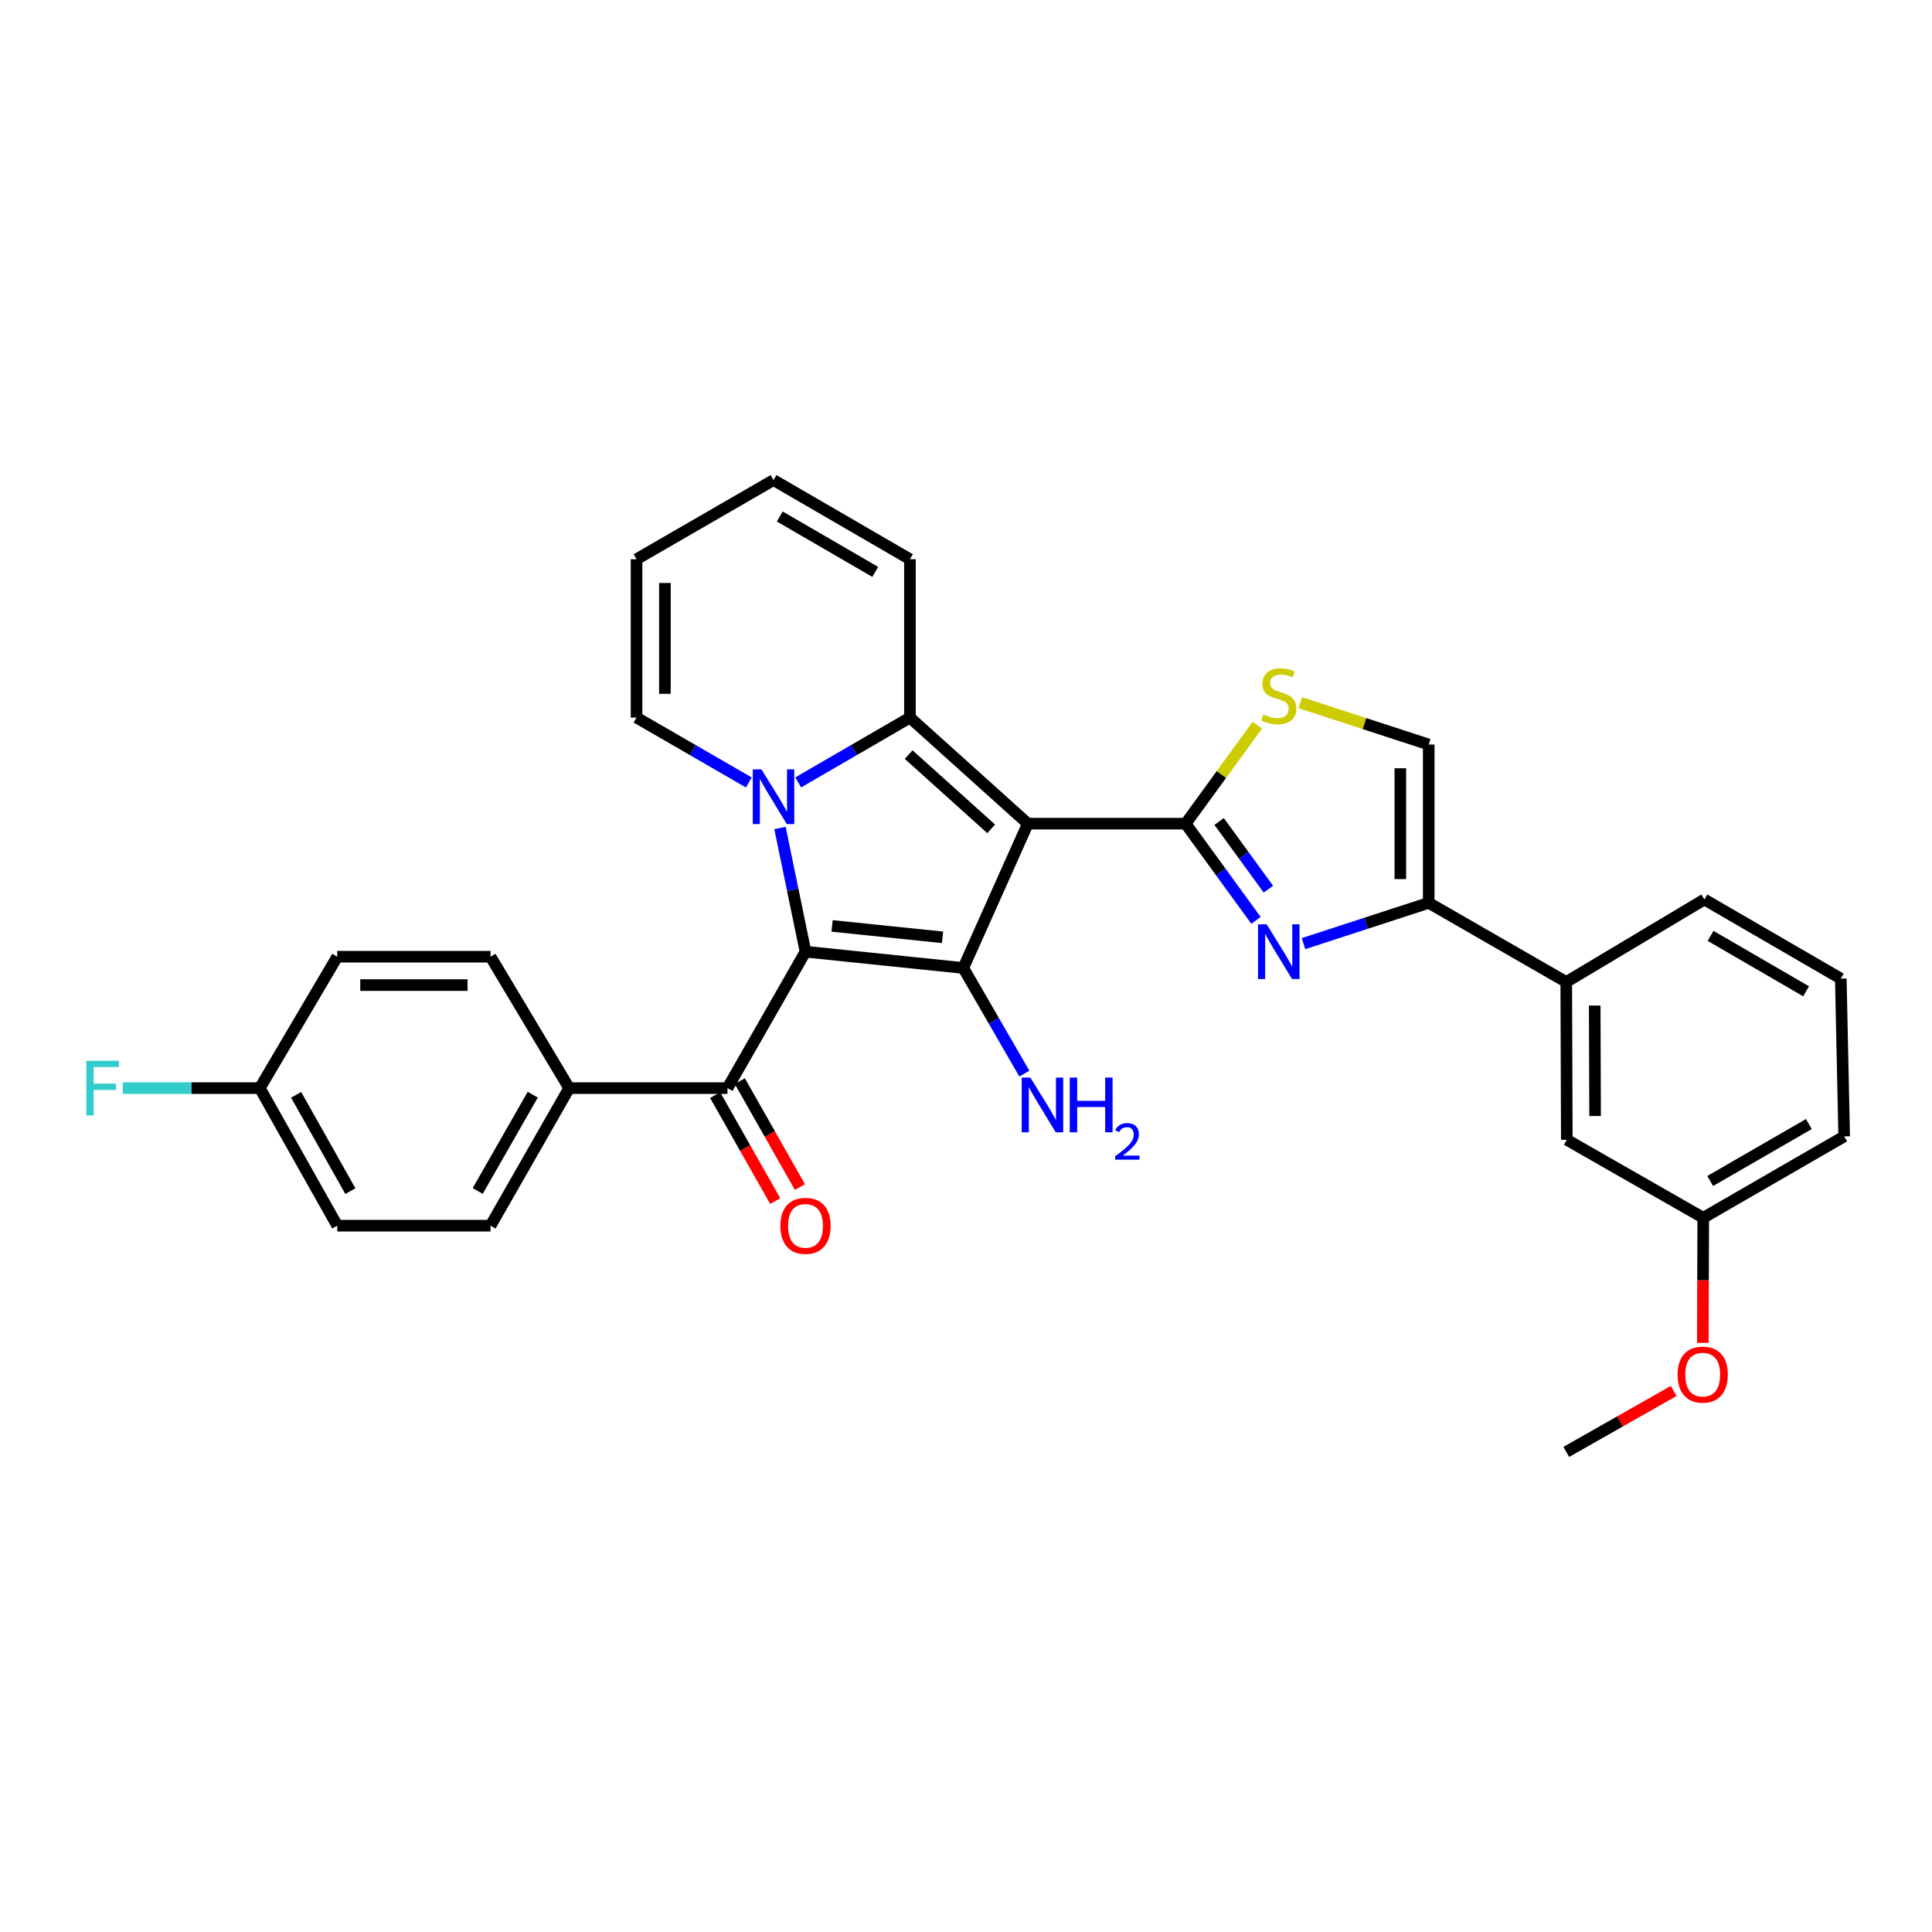 <?xml version='1.0' encoding='iso-8859-1'?>
<svg version='1.1' baseProfile='full'
              xmlns='http://www.w3.org/2000/svg'
                      xmlns:rdkit='http://www.rdkit.org/xml'
                      xmlns:xlink='http://www.w3.org/1999/xlink'
                  xml:space='preserve'
width='1000px' height='1000px' viewBox='0 0 1000 1000'>
<!-- END OF HEADER -->
<rect style='opacity:1.0;fill:#FFFFFF;stroke:none' width='1000' height='1000' x='0' y='0'> </rect>
<path class='bond-2' d='M 532.013,426.332 L 470.983,371.42' style='fill:none;fill-rule:evenodd;stroke:#000000;stroke-width:6px;stroke-linecap:butt;stroke-linejoin:miter;stroke-opacity:1' />
<path class='bond-2' d='M 513.037,429.012 L 470.315,390.573' style='fill:none;fill-rule:evenodd;stroke:#000000;stroke-width:6px;stroke-linecap:butt;stroke-linejoin:miter;stroke-opacity:1' />
<path class='bond-3' d='M 532.013,426.332 L 498.598,501.028' style='fill:none;fill-rule:evenodd;stroke:#000000;stroke-width:6px;stroke-linecap:butt;stroke-linejoin:miter;stroke-opacity:1' />
<path class='bond-4' d='M 532.013,426.332 L 613.676,426.332' style='fill:none;fill-rule:evenodd;stroke:#000000;stroke-width:6px;stroke-linecap:butt;stroke-linejoin:miter;stroke-opacity:1' />
<path class='bond-0' d='M 416.927,492.592 L 498.598,501.028' style='fill:none;fill-rule:evenodd;stroke:#000000;stroke-width:6px;stroke-linecap:butt;stroke-linejoin:miter;stroke-opacity:1' />
<path class='bond-0' d='M 430.686,479.251 L 487.856,485.156' style='fill:none;fill-rule:evenodd;stroke:#000000;stroke-width:6px;stroke-linecap:butt;stroke-linejoin:miter;stroke-opacity:1' />
<path class='bond-7' d='M 416.927,492.592 L 376.544,563.209' style='fill:none;fill-rule:evenodd;stroke:#000000;stroke-width:6px;stroke-linecap:butt;stroke-linejoin:miter;stroke-opacity:1' />
<path class='bond-31' d='M 416.927,492.592 L 410.323,460.591' style='fill:none;fill-rule:evenodd;stroke:#000000;stroke-width:6px;stroke-linecap:butt;stroke-linejoin:miter;stroke-opacity:1' />
<path class='bond-31' d='M 410.323,460.591 L 403.719,428.59' style='fill:none;fill-rule:evenodd;stroke:#0000FF;stroke-width:6px;stroke-linecap:butt;stroke-linejoin:miter;stroke-opacity:1' />
<path class='bond-1' d='M 413.155,404.968 L 442.069,388.194' style='fill:none;fill-rule:evenodd;stroke:#0000FF;stroke-width:6px;stroke-linecap:butt;stroke-linejoin:miter;stroke-opacity:1' />
<path class='bond-1' d='M 442.069,388.194 L 470.983,371.42' style='fill:none;fill-rule:evenodd;stroke:#000000;stroke-width:6px;stroke-linecap:butt;stroke-linejoin:miter;stroke-opacity:1' />
<path class='bond-10' d='M 387.587,404.995 L 358.53,388.207' style='fill:none;fill-rule:evenodd;stroke:#0000FF;stroke-width:6px;stroke-linecap:butt;stroke-linejoin:miter;stroke-opacity:1' />
<path class='bond-10' d='M 358.53,388.207 L 329.472,371.42' style='fill:none;fill-rule:evenodd;stroke:#000000;stroke-width:6px;stroke-linecap:butt;stroke-linejoin:miter;stroke-opacity:1' />
<path class='bond-12' d='M 470.983,371.42 L 470.983,289.456' style='fill:none;fill-rule:evenodd;stroke:#000000;stroke-width:6px;stroke-linecap:butt;stroke-linejoin:miter;stroke-opacity:1' />
<path class='bond-14' d='M 498.598,501.028 L 514.402,528.367' style='fill:none;fill-rule:evenodd;stroke:#000000;stroke-width:6px;stroke-linecap:butt;stroke-linejoin:miter;stroke-opacity:1' />
<path class='bond-14' d='M 514.402,528.367 L 530.207,555.707' style='fill:none;fill-rule:evenodd;stroke:#0000FF;stroke-width:6px;stroke-linecap:butt;stroke-linejoin:miter;stroke-opacity:1' />
<path class='bond-5' d='M 613.676,426.332 L 631.889,451.358' style='fill:none;fill-rule:evenodd;stroke:#000000;stroke-width:6px;stroke-linecap:butt;stroke-linejoin:miter;stroke-opacity:1' />
<path class='bond-5' d='M 631.889,451.358 L 650.102,476.384' style='fill:none;fill-rule:evenodd;stroke:#0000FF;stroke-width:6px;stroke-linecap:butt;stroke-linejoin:miter;stroke-opacity:1' />
<path class='bond-5' d='M 631.013,425.199 L 643.762,442.717' style='fill:none;fill-rule:evenodd;stroke:#000000;stroke-width:6px;stroke-linecap:butt;stroke-linejoin:miter;stroke-opacity:1' />
<path class='bond-5' d='M 643.762,442.717 L 656.511,460.235' style='fill:none;fill-rule:evenodd;stroke:#0000FF;stroke-width:6px;stroke-linecap:butt;stroke-linejoin:miter;stroke-opacity:1' />
<path class='bond-8' d='M 613.676,426.332 L 632.223,400.851' style='fill:none;fill-rule:evenodd;stroke:#000000;stroke-width:6px;stroke-linecap:butt;stroke-linejoin:miter;stroke-opacity:1' />
<path class='bond-8' d='M 632.223,400.851 L 650.77,375.37' style='fill:none;fill-rule:evenodd;stroke:#CCCC00;stroke-width:6px;stroke-linecap:butt;stroke-linejoin:miter;stroke-opacity:1' />
<path class='bond-6' d='M 674.679,488.429 L 707.088,477.87' style='fill:none;fill-rule:evenodd;stroke:#0000FF;stroke-width:6px;stroke-linecap:butt;stroke-linejoin:miter;stroke-opacity:1' />
<path class='bond-6' d='M 707.088,477.87 L 739.498,467.311' style='fill:none;fill-rule:evenodd;stroke:#000000;stroke-width:6px;stroke-linecap:butt;stroke-linejoin:miter;stroke-opacity:1' />
<path class='bond-11' d='M 739.498,467.311 L 810.694,508.28' style='fill:none;fill-rule:evenodd;stroke:#000000;stroke-width:6px;stroke-linecap:butt;stroke-linejoin:miter;stroke-opacity:1' />
<path class='bond-32' d='M 739.498,467.311 L 739.498,385.362' style='fill:none;fill-rule:evenodd;stroke:#000000;stroke-width:6px;stroke-linecap:butt;stroke-linejoin:miter;stroke-opacity:1' />
<path class='bond-32' d='M 724.813,455.018 L 724.813,397.655' style='fill:none;fill-rule:evenodd;stroke:#000000;stroke-width:6px;stroke-linecap:butt;stroke-linejoin:miter;stroke-opacity:1' />
<path class='bond-13' d='M 376.544,563.209 L 294.596,563.209' style='fill:none;fill-rule:evenodd;stroke:#000000;stroke-width:6px;stroke-linecap:butt;stroke-linejoin:miter;stroke-opacity:1' />
<path class='bond-15' d='M 370.158,566.831 L 385.708,594.25' style='fill:none;fill-rule:evenodd;stroke:#000000;stroke-width:6px;stroke-linecap:butt;stroke-linejoin:miter;stroke-opacity:1' />
<path class='bond-15' d='M 385.708,594.25 L 401.258,621.668' style='fill:none;fill-rule:evenodd;stroke:#FF0000;stroke-width:6px;stroke-linecap:butt;stroke-linejoin:miter;stroke-opacity:1' />
<path class='bond-15' d='M 382.931,559.587 L 398.481,587.005' style='fill:none;fill-rule:evenodd;stroke:#000000;stroke-width:6px;stroke-linecap:butt;stroke-linejoin:miter;stroke-opacity:1' />
<path class='bond-15' d='M 398.481,587.005 L 414.032,614.424' style='fill:none;fill-rule:evenodd;stroke:#FF0000;stroke-width:6px;stroke-linecap:butt;stroke-linejoin:miter;stroke-opacity:1' />
<path class='bond-9' d='M 673.019,363.704 L 706.258,374.533' style='fill:none;fill-rule:evenodd;stroke:#CCCC00;stroke-width:6px;stroke-linecap:butt;stroke-linejoin:miter;stroke-opacity:1' />
<path class='bond-9' d='M 706.258,374.533 L 739.498,385.362' style='fill:none;fill-rule:evenodd;stroke:#000000;stroke-width:6px;stroke-linecap:butt;stroke-linejoin:miter;stroke-opacity:1' />
<path class='bond-33' d='M 329.472,371.42 L 329.472,289.456' style='fill:none;fill-rule:evenodd;stroke:#000000;stroke-width:6px;stroke-linecap:butt;stroke-linejoin:miter;stroke-opacity:1' />
<path class='bond-33' d='M 344.157,359.126 L 344.157,301.751' style='fill:none;fill-rule:evenodd;stroke:#000000;stroke-width:6px;stroke-linecap:butt;stroke-linejoin:miter;stroke-opacity:1' />
<path class='bond-16' d='M 810.694,508.28 L 810.979,589.943' style='fill:none;fill-rule:evenodd;stroke:#000000;stroke-width:6px;stroke-linecap:butt;stroke-linejoin:miter;stroke-opacity:1' />
<path class='bond-16' d='M 825.421,520.479 L 825.621,577.642' style='fill:none;fill-rule:evenodd;stroke:#000000;stroke-width:6px;stroke-linecap:butt;stroke-linejoin:miter;stroke-opacity:1' />
<path class='bond-27' d='M 810.694,508.28 L 882.175,465.565' style='fill:none;fill-rule:evenodd;stroke:#000000;stroke-width:6px;stroke-linecap:butt;stroke-linejoin:miter;stroke-opacity:1' />
<path class='bond-18' d='M 470.983,289.456 L 400.374,248.486' style='fill:none;fill-rule:evenodd;stroke:#000000;stroke-width:6px;stroke-linecap:butt;stroke-linejoin:miter;stroke-opacity:1' />
<path class='bond-18' d='M 453.021,296.012 L 403.596,267.333' style='fill:none;fill-rule:evenodd;stroke:#000000;stroke-width:6px;stroke-linecap:butt;stroke-linejoin:miter;stroke-opacity:1' />
<path class='bond-19' d='M 294.596,563.209 L 253.904,634.413' style='fill:none;fill-rule:evenodd;stroke:#000000;stroke-width:6px;stroke-linecap:butt;stroke-linejoin:miter;stroke-opacity:1' />
<path class='bond-19' d='M 275.743,566.603 L 247.258,616.446' style='fill:none;fill-rule:evenodd;stroke:#000000;stroke-width:6px;stroke-linecap:butt;stroke-linejoin:miter;stroke-opacity:1' />
<path class='bond-20' d='M 294.596,563.209 L 253.904,495.195' style='fill:none;fill-rule:evenodd;stroke:#000000;stroke-width:6px;stroke-linecap:butt;stroke-linejoin:miter;stroke-opacity:1' />
<path class='bond-22' d='M 810.979,589.943 L 881.596,630.326' style='fill:none;fill-rule:evenodd;stroke:#000000;stroke-width:6px;stroke-linecap:butt;stroke-linejoin:miter;stroke-opacity:1' />
<path class='bond-17' d='M 329.472,289.456 L 400.374,248.486' style='fill:none;fill-rule:evenodd;stroke:#000000;stroke-width:6px;stroke-linecap:butt;stroke-linejoin:miter;stroke-opacity:1' />
<path class='bond-23' d='M 253.904,634.413 L 174.566,634.413' style='fill:none;fill-rule:evenodd;stroke:#000000;stroke-width:6px;stroke-linecap:butt;stroke-linejoin:miter;stroke-opacity:1' />
<path class='bond-24' d='M 253.904,495.195 L 174.566,495.195' style='fill:none;fill-rule:evenodd;stroke:#000000;stroke-width:6px;stroke-linecap:butt;stroke-linejoin:miter;stroke-opacity:1' />
<path class='bond-24' d='M 242.003,509.879 L 186.467,509.879' style='fill:none;fill-rule:evenodd;stroke:#000000;stroke-width:6px;stroke-linecap:butt;stroke-linejoin:miter;stroke-opacity:1' />
<path class='bond-21' d='M 134.469,563.209 L 174.566,495.195' style='fill:none;fill-rule:evenodd;stroke:#000000;stroke-width:6px;stroke-linecap:butt;stroke-linejoin:miter;stroke-opacity:1' />
<path class='bond-25' d='M 134.469,563.209 L 99.016,563.209' style='fill:none;fill-rule:evenodd;stroke:#000000;stroke-width:6px;stroke-linecap:butt;stroke-linejoin:miter;stroke-opacity:1' />
<path class='bond-25' d='M 99.016,563.209 L 63.563,563.209' style='fill:none;fill-rule:evenodd;stroke:#33CCCC;stroke-width:6px;stroke-linecap:butt;stroke-linejoin:miter;stroke-opacity:1' />
<path class='bond-34' d='M 134.469,563.209 L 174.566,634.413' style='fill:none;fill-rule:evenodd;stroke:#000000;stroke-width:6px;stroke-linecap:butt;stroke-linejoin:miter;stroke-opacity:1' />
<path class='bond-34' d='M 153.279,566.684 L 181.347,616.527' style='fill:none;fill-rule:evenodd;stroke:#000000;stroke-width:6px;stroke-linecap:butt;stroke-linejoin:miter;stroke-opacity:1' />
<path class='bond-26' d='M 881.596,630.326 L 881.485,662.698' style='fill:none;fill-rule:evenodd;stroke:#000000;stroke-width:6px;stroke-linecap:butt;stroke-linejoin:miter;stroke-opacity:1' />
<path class='bond-26' d='M 881.485,662.698 L 881.374,695.07' style='fill:none;fill-rule:evenodd;stroke:#FF0000;stroke-width:6px;stroke-linecap:butt;stroke-linejoin:miter;stroke-opacity:1' />
<path class='bond-35' d='M 881.596,630.326 L 954.545,588.197' style='fill:none;fill-rule:evenodd;stroke:#000000;stroke-width:6px;stroke-linecap:butt;stroke-linejoin:miter;stroke-opacity:1' />
<path class='bond-35' d='M 885.195,611.29 L 936.259,581.8' style='fill:none;fill-rule:evenodd;stroke:#000000;stroke-width:6px;stroke-linecap:butt;stroke-linejoin:miter;stroke-opacity:1' />
<path class='bond-30' d='M 866.288,719.95 L 838.491,735.732' style='fill:none;fill-rule:evenodd;stroke:#FF0000;stroke-width:6px;stroke-linecap:butt;stroke-linejoin:miter;stroke-opacity:1' />
<path class='bond-30' d='M 838.491,735.732 L 810.694,751.514' style='fill:none;fill-rule:evenodd;stroke:#000000;stroke-width:6px;stroke-linecap:butt;stroke-linejoin:miter;stroke-opacity:1' />
<path class='bond-28' d='M 882.175,465.565 L 952.791,506.535' style='fill:none;fill-rule:evenodd;stroke:#000000;stroke-width:6px;stroke-linecap:butt;stroke-linejoin:miter;stroke-opacity:1' />
<path class='bond-28' d='M 885.398,484.412 L 934.83,513.091' style='fill:none;fill-rule:evenodd;stroke:#000000;stroke-width:6px;stroke-linecap:butt;stroke-linejoin:miter;stroke-opacity:1' />
<path class='bond-29' d='M 952.791,506.535 L 954.545,588.197' style='fill:none;fill-rule:evenodd;stroke:#000000;stroke-width:6px;stroke-linecap:butt;stroke-linejoin:miter;stroke-opacity:1' />
<path  class='atom-2' d='M 394.114 398.222
L 403.394 413.222
Q 404.314 414.702, 405.794 417.382
Q 407.274 420.062, 407.354 420.222
L 407.354 398.222
L 411.114 398.222
L 411.114 426.542
L 407.234 426.542
L 397.274 410.142
Q 396.114 408.222, 394.874 406.022
Q 393.674 403.822, 393.314 403.142
L 393.314 426.542
L 389.634 426.542
L 389.634 398.222
L 394.114 398.222
' fill='#0000FF'/>
<path  class='atom-6' d='M 655.638 478.432
L 664.918 493.432
Q 665.838 494.912, 667.318 497.592
Q 668.798 500.272, 668.878 500.432
L 668.878 478.432
L 672.638 478.432
L 672.638 506.752
L 668.758 506.752
L 658.798 490.352
Q 657.638 488.432, 656.398 486.232
Q 655.198 484.032, 654.838 483.352
L 654.838 506.752
L 651.158 506.752
L 651.158 478.432
L 655.638 478.432
' fill='#0000FF'/>
<path  class='atom-9' d='M 653.898 369.801
Q 654.218 369.921, 655.538 370.481
Q 656.858 371.041, 658.298 371.401
Q 659.778 371.721, 661.218 371.721
Q 663.898 371.721, 665.458 370.441
Q 667.018 369.121, 667.018 366.841
Q 667.018 365.281, 666.218 364.321
Q 665.458 363.361, 664.258 362.841
Q 663.058 362.321, 661.058 361.721
Q 658.538 360.961, 657.018 360.241
Q 655.538 359.521, 654.458 358.001
Q 653.418 356.481, 653.418 353.921
Q 653.418 350.361, 655.818 348.161
Q 658.258 345.961, 663.058 345.961
Q 666.338 345.961, 670.058 347.521
L 669.138 350.601
Q 665.738 349.201, 663.178 349.201
Q 660.418 349.201, 658.898 350.361
Q 657.378 351.481, 657.418 353.441
Q 657.418 354.961, 658.178 355.881
Q 658.978 356.801, 660.098 357.321
Q 661.258 357.841, 663.178 358.441
Q 665.738 359.241, 667.258 360.041
Q 668.778 360.841, 669.858 362.481
Q 670.978 364.081, 670.978 366.841
Q 670.978 370.761, 668.338 372.881
Q 665.738 374.961, 661.378 374.961
Q 658.858 374.961, 656.938 374.401
Q 655.058 373.881, 652.818 372.961
L 653.898 369.801
' fill='#CCCC00'/>
<path  class='atom-15' d='M 533.316 557.754
L 542.596 572.754
Q 543.516 574.234, 544.996 576.914
Q 546.476 579.594, 546.556 579.754
L 546.556 557.754
L 550.316 557.754
L 550.316 586.074
L 546.436 586.074
L 536.476 569.674
Q 535.316 567.754, 534.076 565.554
Q 532.876 563.354, 532.516 562.674
L 532.516 586.074
L 528.836 586.074
L 528.836 557.754
L 533.316 557.754
' fill='#0000FF'/>
<path  class='atom-15' d='M 553.716 557.754
L 557.556 557.754
L 557.556 569.794
L 572.036 569.794
L 572.036 557.754
L 575.876 557.754
L 575.876 586.074
L 572.036 586.074
L 572.036 572.994
L 557.556 572.994
L 557.556 586.074
L 553.716 586.074
L 553.716 557.754
' fill='#0000FF'/>
<path  class='atom-15' d='M 577.249 585.08
Q 577.935 583.311, 579.572 582.334
Q 581.209 581.331, 583.479 581.331
Q 586.304 581.331, 587.888 582.862
Q 589.472 584.394, 589.472 587.113
Q 589.472 589.885, 587.413 592.472
Q 585.38 595.059, 581.156 598.122
L 589.789 598.122
L 589.789 600.234
L 577.196 600.234
L 577.196 598.465
Q 580.681 595.983, 582.74 594.135
Q 584.825 592.287, 585.829 590.624
Q 586.832 588.961, 586.832 587.245
Q 586.832 585.45, 585.934 584.446
Q 585.037 583.443, 583.479 583.443
Q 581.974 583.443, 580.971 584.05
Q 579.968 584.658, 579.255 586.004
L 577.249 585.08
' fill='#0000FF'/>
<path  class='atom-16' d='M 403.927 634.493
Q 403.927 627.693, 407.287 623.893
Q 410.647 620.093, 416.927 620.093
Q 423.207 620.093, 426.567 623.893
Q 429.927 627.693, 429.927 634.493
Q 429.927 641.373, 426.527 645.293
Q 423.127 649.173, 416.927 649.173
Q 410.687 649.173, 407.287 645.293
Q 403.927 641.413, 403.927 634.493
M 416.927 645.973
Q 421.247 645.973, 423.567 643.093
Q 425.927 640.173, 425.927 634.493
Q 425.927 628.933, 423.567 626.133
Q 421.247 623.293, 416.927 623.293
Q 412.607 623.293, 410.247 626.093
Q 407.927 628.893, 407.927 634.493
Q 407.927 640.213, 410.247 643.093
Q 412.607 645.973, 416.927 645.973
' fill='#FF0000'/>
<path  class='atom-26' d='M 44.689 549.049
L 61.529 549.049
L 61.529 552.289
L 48.489 552.289
L 48.489 560.889
L 60.089 560.889
L 60.089 564.169
L 48.489 564.169
L 48.489 577.369
L 44.689 577.369
L 44.689 549.049
' fill='#33CCCC'/>
<path  class='atom-27' d='M 868.318 711.497
Q 868.318 704.697, 871.678 700.897
Q 875.038 697.097, 881.318 697.097
Q 887.598 697.097, 890.958 700.897
Q 894.318 704.697, 894.318 711.497
Q 894.318 718.377, 890.918 722.297
Q 887.518 726.177, 881.318 726.177
Q 875.078 726.177, 871.678 722.297
Q 868.318 718.417, 868.318 711.497
M 881.318 722.977
Q 885.638 722.977, 887.958 720.097
Q 890.318 717.177, 890.318 711.497
Q 890.318 705.937, 887.958 703.137
Q 885.638 700.297, 881.318 700.297
Q 876.998 700.297, 874.638 703.097
Q 872.318 705.897, 872.318 711.497
Q 872.318 717.217, 874.638 720.097
Q 876.998 722.977, 881.318 722.977
' fill='#FF0000'/>
</svg>
